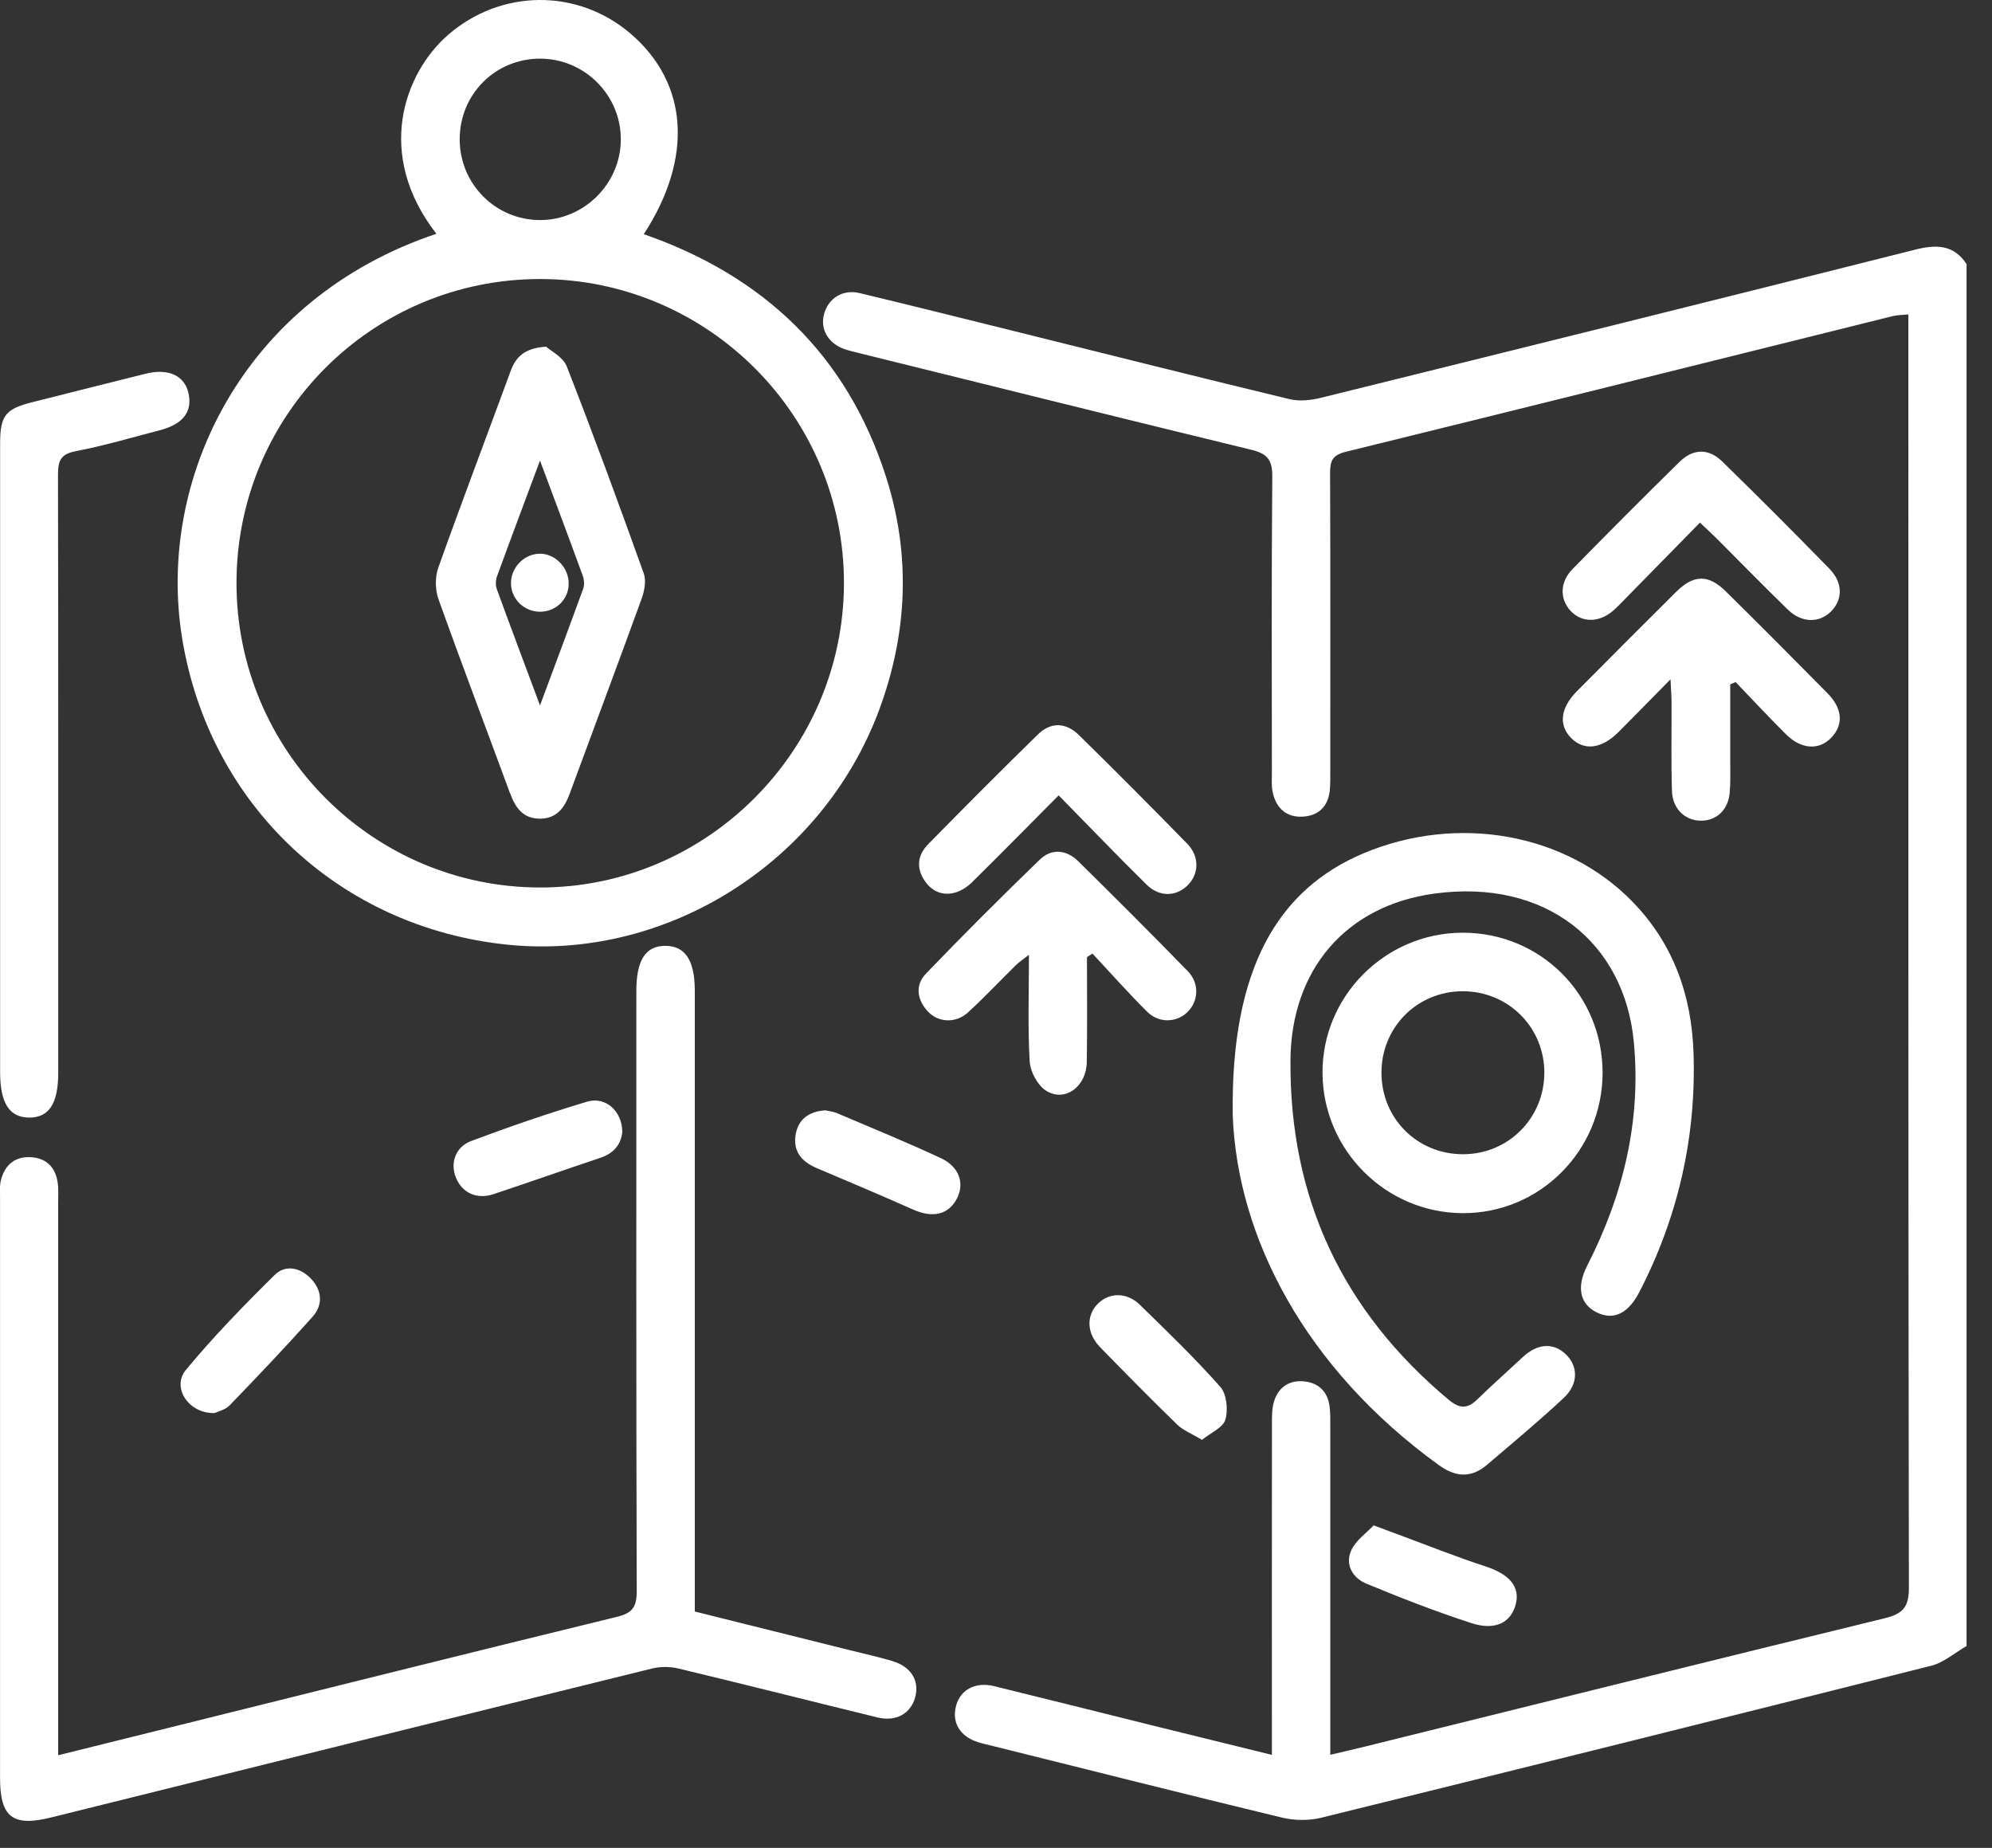<svg width="69" height="64" viewBox="0 0 69 64" fill="none" xmlns="http://www.w3.org/2000/svg">
<rect x="0" y="0" width="69" height="64" fill="#333333" stroke="none"/>
<g clip-path="url(#clip0_284_874)">
<path d="M9.521 44.151C8.451 45.207 7.396 46.289 6.438 47.448C5.94 48.049 6.523 48.961 7.429 48.941C7.538 48.888 7.801 48.833 7.957 48.671C8.928 47.667 9.889 46.654 10.82 45.614C11.194 45.196 11.162 44.699 10.774 44.29C10.412 43.904 9.891 43.787 9.52 44.153L9.521 44.151ZM20.334 38.156C18.982 38.562 17.644 39.022 16.323 39.518C15.769 39.726 15.591 40.282 15.79 40.779C16.003 41.315 16.515 41.553 17.1 41.357C18.335 40.945 19.565 40.513 20.8 40.099C21.276 39.939 21.52 39.614 21.555 39.2C21.55 38.481 20.973 37.964 20.336 38.156H20.334ZM1.013 38.707C1.701 38.709 2.018 38.218 2.018 37.143C2.018 30.238 2.021 23.334 2.009 16.43C2.009 15.96 2.101 15.727 2.62 15.627C3.596 15.441 4.554 15.156 5.517 14.907C6.335 14.696 6.671 14.266 6.53 13.624C6.395 13.007 5.839 12.748 5.044 12.943C3.734 13.267 2.426 13.603 1.118 13.93C0.191 14.161 0.004 14.394 0.004 15.361C0.004 19.024 0.004 22.687 0.004 26.35C0.004 29.947 0.004 33.542 0.004 37.14C0.004 38.204 0.326 38.705 1.012 38.707H1.013ZM30.922 57.532C30.413 57.381 29.893 57.268 29.377 57.138C27.62 56.699 25.86 56.26 24.067 55.814V54.98C24.067 48.093 24.067 41.208 24.067 34.321C24.067 33.263 23.736 32.759 23.047 32.759C22.362 32.759 22.042 33.251 22.042 34.323C22.042 41.254 22.035 48.184 22.055 55.115C22.055 55.664 21.9 55.871 21.363 56C16.224 57.253 11.091 58.538 5.956 59.814C4.673 60.133 3.388 60.451 2.014 60.792V59.925C2.014 53.837 2.014 47.752 2.014 41.665C2.014 41.421 2.034 41.172 1.994 40.932C1.909 40.406 1.584 40.101 1.049 40.078C0.507 40.054 0.171 40.353 0.036 40.858C-0.019 41.068 0.002 41.298 0.002 41.521C0.002 48.207 0.002 54.893 0.002 61.581C0.002 62.941 0.441 63.277 1.774 62.946C8.713 61.222 15.651 59.498 22.593 57.786C22.878 57.717 23.208 57.719 23.493 57.786C25.796 58.339 28.092 58.92 30.394 59.482C31.037 59.639 31.544 59.352 31.7 58.787C31.857 58.218 31.563 57.726 30.92 57.534L30.922 57.532ZM17.672 27.482C17.855 27.981 18.122 28.354 18.701 28.354C19.28 28.354 19.552 27.983 19.735 27.485C20.56 25.241 21.404 23.001 22.22 20.751C22.32 20.476 22.391 20.113 22.297 19.854C21.438 17.456 20.56 15.064 19.632 12.691C19.504 12.364 19.078 12.154 18.916 12.007C18.132 12.06 17.857 12.387 17.681 12.869C16.849 15.135 15.991 17.392 15.18 19.667C15.066 19.989 15.072 20.424 15.187 20.748C15.992 23.001 16.844 25.235 17.669 27.482H17.672ZM17.221 19.948C17.69 18.659 18.175 17.374 18.705 15.952C19.245 17.401 19.721 18.665 20.183 19.932C20.233 20.069 20.251 20.252 20.203 20.383C19.728 21.693 19.238 22.996 18.705 24.432C18.17 22.999 17.681 21.7 17.206 20.396C17.158 20.264 17.171 20.081 17.219 19.946L17.221 19.948ZM6.306 22.086C7.243 27.887 11.77 32.122 17.573 32.718C23.082 33.283 28.48 29.886 30.449 24.597C31.441 21.931 31.556 19.208 30.686 16.5C29.333 12.289 26.447 9.552 22.3 8.111C24.028 5.456 23.837 2.87 21.84 1.163C19.993 -0.413 17.34 -0.379 15.513 1.215C14.013 2.523 12.966 5.331 15.116 8.097C8.437 10.331 5.416 16.573 6.306 22.086ZM18.706 2.031C20.246 2.031 21.506 3.289 21.504 4.825C21.504 6.357 20.235 7.624 18.705 7.622C17.164 7.62 15.923 6.371 15.923 4.821C15.923 3.266 17.155 2.031 18.708 2.031H18.706ZM18.713 9.664C24.525 9.67 29.249 14.408 29.233 20.218C29.217 25.994 24.492 30.729 18.731 30.738C12.928 30.747 8.195 26.017 8.192 20.2C8.187 14.374 12.895 9.659 18.715 9.664H18.713ZM18.703 21.187C19.275 21.187 19.716 20.739 19.698 20.177C19.68 19.624 19.199 19.155 18.667 19.178C18.122 19.201 17.674 19.692 17.701 20.241C17.725 20.769 18.17 21.188 18.703 21.187ZM63.377 19.706C62.153 18.453 60.914 17.211 59.659 15.986C59.184 15.522 58.651 15.533 58.178 15.995C56.927 17.223 55.69 18.465 54.464 19.717C54.029 20.161 54.025 20.748 54.398 21.153C54.788 21.574 55.394 21.574 55.882 21.146C56.032 21.014 56.17 20.868 56.309 20.726C57.148 19.871 57.985 19.017 58.884 18.101C59.133 18.337 59.311 18.497 59.48 18.668C60.295 19.484 61.102 20.31 61.929 21.114C62.403 21.576 63.006 21.586 63.413 21.188C63.834 20.776 63.845 20.188 63.374 19.706H63.377ZM50.659 32.304C47.977 32.309 45.785 34.513 45.81 37.182C45.835 39.838 47.996 41.997 50.65 42.017C53.33 42.036 55.507 39.859 55.511 37.159C55.514 34.452 53.362 32.298 50.659 32.304ZM50.682 39.976C49.1 39.98 47.858 38.746 47.852 37.164C47.845 35.584 49.084 34.335 50.661 34.331C52.237 34.328 53.488 35.57 53.494 37.141C53.497 38.718 52.253 39.973 50.684 39.976H50.682ZM47.243 29.549C44.275 30.795 42.627 33.535 42.7 38.62C42.853 42.843 45.203 47.389 49.834 50.739C50.429 51.17 50.965 51.198 51.515 50.727C52.408 49.965 53.312 49.215 54.169 48.413C54.686 47.928 54.667 47.302 54.221 46.89C53.789 46.49 53.248 46.534 52.744 47.005C52.225 47.489 51.693 47.96 51.185 48.456C50.84 48.792 50.574 48.808 50.177 48.477C46.509 45.411 44.66 41.501 44.7 36.713C44.724 33.597 46.61 31.367 49.685 30.949C53.579 30.421 56.263 32.67 56.591 36.068C56.858 38.812 56.225 41.4 54.974 43.845C54.599 44.579 54.729 45.162 55.299 45.45C55.879 45.742 56.396 45.502 56.782 44.755C58.123 42.159 58.756 39.395 58.662 36.475C58.596 34.475 57.964 32.686 56.547 31.23C54.24 28.857 50.492 28.187 47.241 29.55L47.243 29.549ZM48.441 53.151C48.215 53.068 47.989 52.983 47.581 52.83C47.333 53.094 46.96 53.35 46.802 53.702C46.582 54.195 46.861 54.655 47.325 54.847C48.524 55.343 49.738 55.817 50.972 56.217C51.802 56.487 52.349 56.191 52.507 55.547C52.657 54.948 52.266 54.518 51.48 54.26C50.454 53.925 49.452 53.525 48.439 53.15L48.441 53.151ZM60.118 23.622C60.699 24.226 61.269 24.839 61.863 25.431C62.398 25.962 63.013 25.992 63.439 25.543C63.859 25.1 63.825 24.54 63.306 24.014C62.138 22.829 60.964 21.65 59.78 20.483C59.176 19.886 58.667 19.896 58.058 20.5C56.908 21.642 55.765 22.788 54.624 23.938C54.048 24.517 53.979 25.114 54.423 25.562C54.866 26.008 55.468 25.943 56.048 25.369C56.623 24.796 57.187 24.213 57.864 23.527C57.882 23.909 57.9 24.121 57.9 24.332C57.905 25.354 57.882 26.376 57.914 27.396C57.933 28.017 58.372 28.424 58.922 28.424C59.456 28.424 59.86 28.052 59.913 27.464C59.947 27.089 59.933 26.71 59.933 26.332C59.934 25.456 59.933 24.579 59.933 23.701C59.993 23.677 60.054 23.65 60.116 23.625L60.118 23.622ZM32.148 35.039C32.505 35.419 33.111 35.448 33.527 35.067C34.1 34.543 34.631 33.976 35.184 33.432C35.299 33.32 35.436 33.231 35.641 33.07C35.641 34.376 35.598 35.574 35.667 36.765C35.689 37.12 35.941 37.589 36.232 37.774C36.885 38.188 37.633 37.637 37.645 36.782C37.663 35.572 37.651 34.36 37.651 33.15C37.715 33.109 37.777 33.068 37.841 33.027C38.47 33.699 39.081 34.39 39.734 35.039C40.137 35.441 40.734 35.423 41.115 35.069C41.515 34.698 41.561 34.067 41.145 33.638C39.892 32.352 38.621 31.081 37.342 29.823C36.943 29.431 36.428 29.376 36.023 29.767C34.684 31.061 33.366 32.378 32.075 33.72C31.688 34.123 31.761 34.628 32.148 35.041V35.039ZM66.322 8.651C59.474 10.377 52.621 12.08 45.766 13.775C45.416 13.862 45.014 13.907 44.671 13.825C41.465 13.052 38.266 12.247 35.065 11.452C33.303 11.015 31.542 10.574 29.776 10.151C29.191 10.011 28.693 10.329 28.544 10.878C28.405 11.388 28.677 11.879 29.224 12.081C29.369 12.135 29.521 12.17 29.672 12.208C34.228 13.334 38.781 14.47 43.342 15.577C43.889 15.711 44.076 15.92 44.07 16.503C44.04 19.925 44.054 23.346 44.056 26.767C44.056 26.989 44.038 27.217 44.083 27.432C44.197 27.978 44.548 28.31 45.108 28.285C45.659 28.262 46.009 27.94 46.063 27.364C46.082 27.144 46.079 26.92 46.079 26.698C46.079 23.255 46.086 19.811 46.072 16.368C46.072 15.949 46.169 15.757 46.619 15.647C52.939 14.095 59.254 12.517 65.569 10.947C65.727 10.908 65.894 10.912 66.103 10.891V11.683C66.103 26.124 66.098 40.565 66.121 55.003C66.121 55.68 65.894 55.897 65.284 56.047C59.284 57.511 53.291 59.004 47.296 60.488C46.918 60.582 46.537 60.667 46.079 60.776V59.967C46.079 56.457 46.079 52.947 46.079 49.437C46.079 49.193 46.086 48.946 46.054 48.705C45.983 48.164 45.633 47.869 45.115 47.839C44.621 47.81 44.262 48.077 44.124 48.561C44.058 48.79 44.058 49.042 44.058 49.284C44.054 52.86 44.056 56.438 44.056 60.014V60.779C42.583 60.417 41.209 60.079 39.837 59.74C38.031 59.292 36.229 58.837 34.423 58.396C33.78 58.24 33.259 58.529 33.115 59.087C32.964 59.67 33.259 60.152 33.894 60.344C34.062 60.396 34.236 60.433 34.409 60.476C37.738 61.306 41.065 62.145 44.399 62.95C44.831 63.054 45.332 63.063 45.762 62.957C52.813 61.222 59.858 59.468 66.898 57.691C67.335 57.58 67.716 57.239 68.123 57.006V9.152C67.669 8.459 67.06 8.465 66.326 8.649L66.322 8.651ZM33.682 30.544C34.658 29.581 35.619 28.605 36.671 27.547C37.729 28.625 38.708 29.646 39.718 30.64C40.164 31.079 40.743 31.056 41.143 30.658C41.532 30.269 41.554 29.663 41.129 29.227C39.892 27.96 38.641 26.703 37.377 25.463C36.92 25.015 36.401 24.999 35.955 25.434C34.672 26.687 33.407 27.96 32.15 29.239C31.759 29.638 31.73 30.11 32.072 30.565C32.466 31.09 33.135 31.086 33.684 30.544H33.682ZM32.589 40.111C31.409 39.56 30.202 39.068 29.004 38.558C28.866 38.499 28.707 38.483 28.583 38.455C28.025 38.496 27.659 38.757 27.563 39.278C27.454 39.868 27.765 40.236 28.3 40.46C29.42 40.931 30.534 41.409 31.645 41.899C32.306 42.191 32.845 42.07 33.135 41.533C33.422 41 33.239 40.415 32.589 40.111ZM39.485 45.191C39.023 44.741 38.399 44.759 38.006 45.177C37.619 45.589 37.647 46.188 38.106 46.659C38.986 47.562 39.871 48.461 40.775 49.339C40.985 49.543 41.282 49.655 41.635 49.87C41.938 49.623 42.364 49.446 42.446 49.167C42.545 48.827 42.49 48.283 42.27 48.033C41.392 47.041 40.434 46.117 39.483 45.191H39.485Z" fill="white"/>
</g>
<defs>
<clipPath id="clip0_284_874">
<rect width="68.119" height="63.066" fill="white"/>
</clipPath>
</defs>
</svg>
